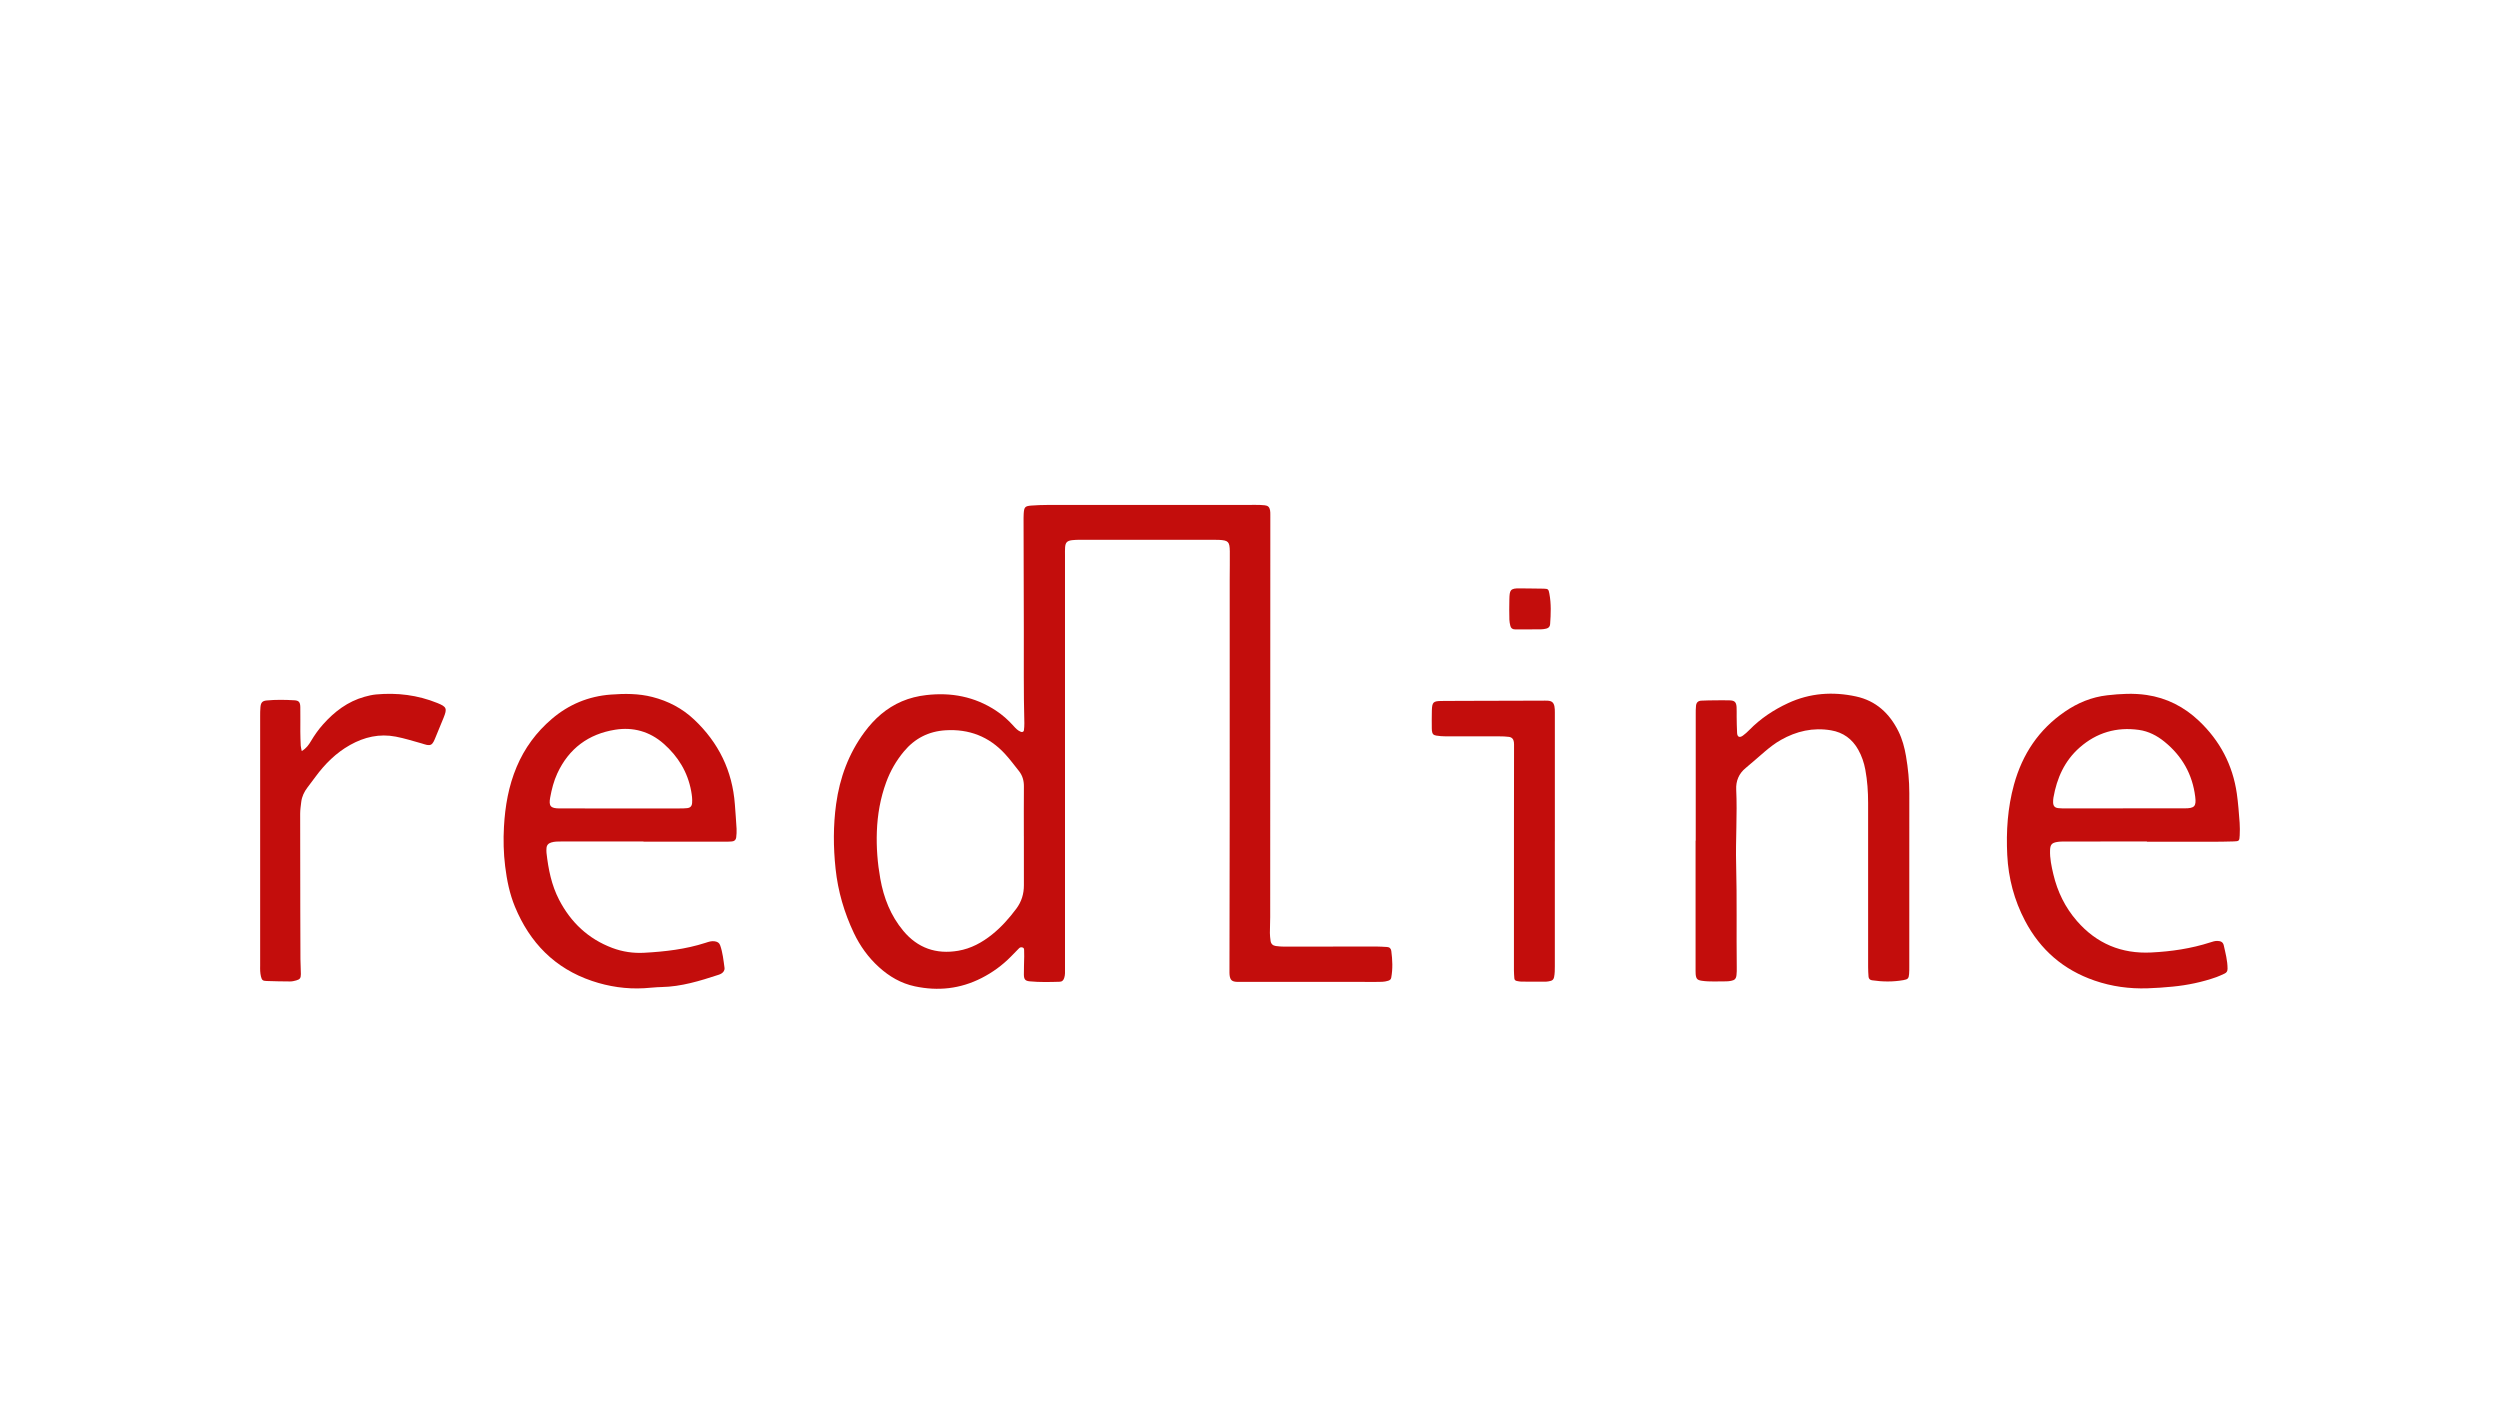 <?xml version="1.0" encoding="UTF-8"?>
<svg id="Capa_1" data-name="Capa 1" xmlns="http://www.w3.org/2000/svg" viewBox="0 0 1920 1080">
  <path d="m817.92,584.81c0,53.02,0,106.03,0,159.05,0,2.42.2,4.84-.61,7.22-.58,1.7-1.5,2.85-3.39,2.9-7.69.22-15.38.43-23.05-.31-3.5-.34-4.49-1.52-4.53-5.18-.04-4.65.18-9.3.25-13.96.03-1.62.03-3.24-.07-4.85-.05-.76-.09-1.65-1.06-1.98-1.04-.36-2.01-.26-2.79.53-2.14,2.15-4.24,4.34-6.37,6.5-6.59,6.69-14.07,12.12-22.44,16.39-16.35,8.34-33.49,10.18-51.31,6.37-10.56-2.26-19.56-7.52-27.49-14.71-8.21-7.44-14.57-16.27-19.3-26.24-7.42-15.65-12.22-32.08-14.05-49.35-1.76-16.57-1.84-33.16.42-49.64,2.76-20.13,9.61-38.82,21.8-55.3,7.59-10.26,16.83-18.53,28.71-23.61,6.01-2.57,12.28-4.08,18.73-4.82,19.13-2.21,37.06,1.16,53.35,11.82,5.1,3.34,9.65,7.36,13.7,11.92,1.62,1.82,3.28,3.59,5.63,4.5,1.04.4,2.2-.09,2.31-1.15.19-1.8.38-3.62.33-5.43-.63-24.08-.34-48.16-.4-72.24-.07-27.52-.14-55.04-.2-82.55,0-2.02-.03-4.05.09-6.07.32-5.23.99-5.99,6.03-6.36,4.03-.29,8.08-.45,12.13-.46,34.81-.03,69.61-.02,104.42-.02,18.62,0,37.23-.03,55.85-.02,2.22,0,4.46.05,6.66.29,2.51.27,3.64,1.34,4.11,3.73.23,1.18.22,2.41.22,3.62-.02,103-.05,206-.1,309,0,4.04-.24,8.09-.23,12.13,0,2.01.26,4.03.52,6.04.3,2.3,1.75,3.65,3.97,3.96,2.19.3,4.42.48,6.63.48,23.47-.01,46.95-.08,70.42-.09,2.83,0,5.66.23,8.48.37,1.93.09,2.98,1.27,3.22,3.04.91,6.84,1.21,13.7-.05,20.54-.26,1.39-1.12,1.94-2.39,2.36-2.96.96-5.99.88-9.02.87-34.6,0-69.21-.02-103.81-.02-1.01,0-2.02.02-3.04,0-4.06-.13-5.47-1.4-5.89-5.31-.11-1-.09-2.02-.09-3.03.06-39.66.16-79.32.18-118.98.03-60.71,0-121.41.01-182.12,0-7.08.17-14.16.08-21.24-.1-7.38-1.16-8.41-8.37-8.78-1.41-.07-2.83-.05-4.25-.05-34,0-67.99,0-101.99,0-2.22,0-4.47,0-6.66.29-3.72.49-4.96,1.83-5.23,5.47-.15,2.01-.08,4.04-.08,6.07,0,52.81,0,105.63,0,158.44h.01Zm-31.58,57.36h-.02c0-12.74-.08-25.47.04-38.21.04-4.45-1.08-8.39-3.83-11.84-3.53-4.42-6.9-9-10.73-13.15-12.28-13.33-27.6-19.23-45.67-18.11-13.03.81-23.64,6.29-31.96,16.3-5.87,7.06-10.39,14.91-13.55,23.53-4.5,12.25-6.72,24.94-7.19,37.95-.44,12.16.5,24.22,2.64,36.21,2.63,14.79,7.97,28.41,17.66,40.03,11.05,13.25,25.27,18.2,42.22,15.3,9.81-1.68,18.27-6.31,25.95-12.45,7.15-5.72,13.17-12.53,18.63-19.84,4-5.36,5.87-11.4,5.83-18.12-.08-12.53-.02-25.06-.02-37.59Z" style="fill: #c30d0c;"/>
  <path d="m1648.83,646.26c-20.84,0-41.69-.01-62.53.02-2.22,0-4.48,0-6.65.39-3.94.7-5.05,2.15-5.2,6.19-.24,6.34,1.08,12.48,2.52,18.58,3.17,13.42,9.05,25.47,18.14,35.92,15.1,17.35,34.2,25.29,57.07,24.15,15.4-.77,30.58-2.98,45.31-7.75,1.73-.56,3.44-1.14,5.32-1.13,2.74.02,4.48.89,5.04,3.4,1.32,5.91,2.91,11.78,2.91,17.93,0,1.92-.71,3.05-2.34,3.78-2.03.9-4.03,1.91-6.12,2.65-10.92,3.87-22.19,6.22-33.69,7.34-6.44.63-12.91,1.1-19.37,1.3-13.87.44-27.42-1.39-40.59-5.93-23.9-8.23-41.66-23.59-53.4-45.89-8.32-15.81-12.79-32.69-13.68-50.54-.91-18.3.3-36.4,5.18-54.13,6.41-23.26,19.01-42.26,39.1-56.01,9.84-6.74,20.52-11.17,32.47-12.54,10.1-1.15,20.2-1.73,30.26-.25,15.47,2.27,28.83,9.11,40.16,19.83,16.14,15.28,26,33.91,29.15,55.94,1.06,7.4,1.57,14.88,2.15,22.34.25,3.22.19,6.48.05,9.7-.19,4.26-.39,4.52-4.48,4.66-6.06.21-12.14.24-18.21.26-16.19.03-32.38.01-48.57.01,0-.08,0-.16,0-.24Zm-18.39-25.4v-.05c15.78,0,31.55,0,47.33,0,7.64,0,9.06-1.54,8.16-8.88-2.12-17.31-10.13-31.35-23.62-42.3-5.75-4.67-12.23-8.02-19.59-9.06-17.19-2.42-32.51,2.07-45.55,13.53-11.59,10.19-17.51,23.5-20.13,38.45-.21,1.19-.27,2.42-.25,3.63.06,2.8,1.2,4.15,3.91,4.46,1.8.21,3.63.21,5.45.21,14.76.01,29.53,0,44.29,0Z" style="fill: #c30d0c;"/>
  <path d="m494.21,646.26c-21.04,0-42.07,0-63.11,0-2.63,0-5.24-.03-7.81.78-2.19.69-3.43,2.06-3.58,4.34-.08,1.21-.13,2.44,0,3.63,1.41,12.52,3.82,24.78,9.71,36.09,9.03,17.37,22.42,29.99,40.87,36.93,7.86,2.96,16.11,4.15,24.43,3.7,15.97-.87,31.82-2.69,47.15-7.65,2.28-.74,4.58-1.58,7.11-1.15,1.94.33,3.4,1.07,4.1,3.05,1.97,5.58,2.53,11.43,3.34,17.23.27,1.92-.78,3.52-2.49,4.53-.69.41-1.46.7-2.22.95-14.23,4.65-28.51,9.08-43.69,9.36-4.44.08-8.87.65-13.31.9-13.7.77-27.09-1.21-40.01-5.58-28.62-9.66-47.81-29.38-59.21-56.98-4.11-9.95-6.23-20.45-7.54-31.14-1.23-10.08-1.47-20.18-.91-30.28.87-15.83,3.55-31.33,9.76-46.04,6.08-14.41,15.11-26.67,27.03-36.83,13.05-11.12,28.13-17.37,45.18-18.66,10.7-.81,21.37-.87,31.95,1.82,12.23,3.12,23.05,8.77,32.18,17.4,18.71,17.67,29.35,39.32,31.24,65.12.46,6.25.96,12.5,1.31,18.76.12,2.2-.04,4.44-.29,6.64-.2,1.81-1.42,2.89-3.25,3.05-1.81.15-3.63.18-5.45.18-20.83.01-41.67,0-62.5,0,0-.05,0-.1,0-.15Zm-17.92-25.38c15.15,0,30.3,0,45.44,0,2.02,0,4.05,0,6.05-.24,2.42-.28,3.57-1.54,3.76-3.98.24-3.04-.17-6.04-.71-9.03-2.67-14.71-10.08-26.73-21.17-36.49-10.65-9.37-23.4-12.93-37.19-10.72-20.52,3.28-35.59,14.43-44.44,33.52-2.74,5.91-4.32,12.17-5.48,18.52-1.22,6.63.27,8.38,7.09,8.41,15.55.05,31.1.02,46.66.02Z" style="fill: #c30d0c;"/>
  <path d="m1302.32,645.64c0-32.36,0-64.73,0-97.09,0-2.22-.02-4.46.23-6.66.27-2.36,1.6-3.64,3.99-3.78,3.63-.21,7.28-.22,10.92-.26,3.64-.04,7.28-.08,10.92.03,3.79.11,5.05,1.33,5.31,5.11.16,2.42.02,4.85.06,7.28.08,4.24.09,8.49.34,12.73.17,3,1.9,3.78,4.41,1.99,1.8-1.28,3.45-2.81,5-4.39,8.59-8.79,18.66-15.45,29.76-20.6,16.78-7.78,34.31-8.98,52.17-5.12,15.29,3.31,25.7,12.97,32.55,26.76,3,6.03,4.7,12.49,5.83,19.07,1.6,9.38,2.55,18.83,2.54,28.36-.02,44.3,0,88.6-.02,132.89,0,2.02.03,4.05-.14,6.06-.28,3.4-.88,4.1-4.37,4.72-8.04,1.41-16.1,1.3-24.17.11-1.67-.25-2.5-1.29-2.62-2.84-.18-2.42-.31-4.84-.31-7.26-.02-42.07-.01-84.15-.01-126.22,0-8.51-.58-16.97-2.13-25.35-1-5.41-2.74-10.57-5.43-15.37-4.63-8.25-11.55-13.35-20.97-14.93-13.76-2.31-26.5.62-38.49,7.41-4.42,2.5-8.41,5.62-12.27,8.88-4.95,4.17-9.72,8.56-14.73,12.65-5.31,4.33-7.59,10.04-7.28,16.58.91,19.21-.56,38.41-.05,57.61.69,26.29.14,52.58.47,78.87.03,2.02.04,4.06-.21,6.06-.35,2.82-1.45,3.87-4.2,4.36-1.19.21-2.41.39-3.61.38-6.26-.08-12.54.47-18.78-.44-3.52-.51-4.4-1.48-4.76-5.06-.08-.8-.07-1.62-.07-2.42,0-33.37,0-66.75,0-100.12.04,0,.08,0,.12,0Z" style="fill: #c30d0c;"/>
  <path d="m231.78,576.81c3.62-2.23,5.41-4.89,7.06-7.67,2.7-4.53,5.72-8.84,9.23-12.77,8.78-9.84,18.95-17.62,31.87-21.23,2.91-.81,5.9-1.53,8.9-1.8,16.17-1.48,31.89.44,47.01,6.56,7.17,2.9,7.72,4.18,4.82,11.35-2.05,5.06-4.14,10.1-6.23,15.15-.46,1.12-.92,2.25-1.5,3.32-1.17,2.16-2.52,2.85-5.01,2.4-1.38-.25-2.71-.79-4.07-1.17-6.61-1.84-13.16-3.92-19.92-5.22-12.55-2.41-24.12.28-35.04,6.39-10.78,6.03-19.34,14.57-26.62,24.46-2.04,2.77-4.1,5.52-6.18,8.25-2.5,3.28-4.23,6.9-4.74,11.02-.37,3-.82,6.03-.83,9.05-.02,24.28.05,48.56.09,72.85.03,12.95.04,25.9.12,38.85.02,3.84.32,7.68.33,11.52,0,3.07-.74,4.05-3.5,4.83-1.54.44-3.17.82-4.77.81-6.06-.02-12.12-.14-18.18-.35-2.86-.1-3.49-.67-4.2-3.41-.35-1.36-.49-2.78-.59-4.18-.1-1.41-.03-2.83-.03-4.25,0-63.74,0-127.49,0-191.23,0-2.43-.01-4.87.22-7.28.33-3.5,1.48-4.78,4.82-5.1,7.06-.68,14.15-.54,21.22-.14,3.43.19,4.5,1.45,4.58,5.16.13,6.27-.03,12.54.01,18.82.02,3.64.14,7.27.32,10.91.06,1.17.44,2.33.79,4.13Z" style="fill: #c30d0c;"/>
  <path d="m1194.11,646.12c0,31.96,0,63.92,0,95.89,0,2.83,0,5.65-.58,8.45-.33,1.58-1.16,2.55-2.69,2.89-1.18.26-2.38.58-3.58.58-6.27.04-12.54.02-18.8-.04-1.2-.01-2.41-.28-3.59-.51-1.09-.21-1.78-.9-1.86-2.04-.13-2.02-.31-4.04-.31-6.06,0-36.82,0-73.63.02-110.45,0-20.43.04-40.86.06-61.29,0-1.21.04-2.44-.11-3.64-.29-2.28-1.55-3.69-3.88-3.99-2.4-.31-4.84-.39-7.26-.39-13.76-.03-27.51.03-41.27-.01-2.41,0-4.85-.2-7.23-.58-2.27-.37-3.02-1.38-3.32-3.69-.08-.6-.09-1.21-.09-1.82,0-4.65-.11-9.31.05-13.96.21-6.17,1.12-7.02,7.13-7.11,4.85-.07,9.71-.07,14.56-.08,21.04-.06,42.07-.12,63.11-.17,1.42,0,2.84-.05,4.25.04,2.98.19,4.45,1.36,5.06,4.25.33,1.56.34,3.21.34,4.82.02,32.97.01,65.95.01,98.92h-.01Z" style="fill: #c30d0c;"/>
  <path d="m1173.73,483.36c-3.42,0-6.85,0-10.27,0-1.86,0-3.08-.92-3.5-2.68-.37-1.56-.73-3.16-.76-4.74-.1-5.23-.17-10.47-.01-15.7.21-6.84.42-8.59,8.32-8.37,6.04.17,12.09.02,18.12.22,3.41.12,3.65.45,4.29,3.84,1.47,7.79,1.13,15.63.57,23.48-.13,1.89-1.24,2.95-2.93,3.36-1.35.33-2.77.53-4.16.56-3.22.08-6.44.03-9.67.03,0,0,0,.01,0,.02Z" style="fill: #c30d0c;"/>
</svg>